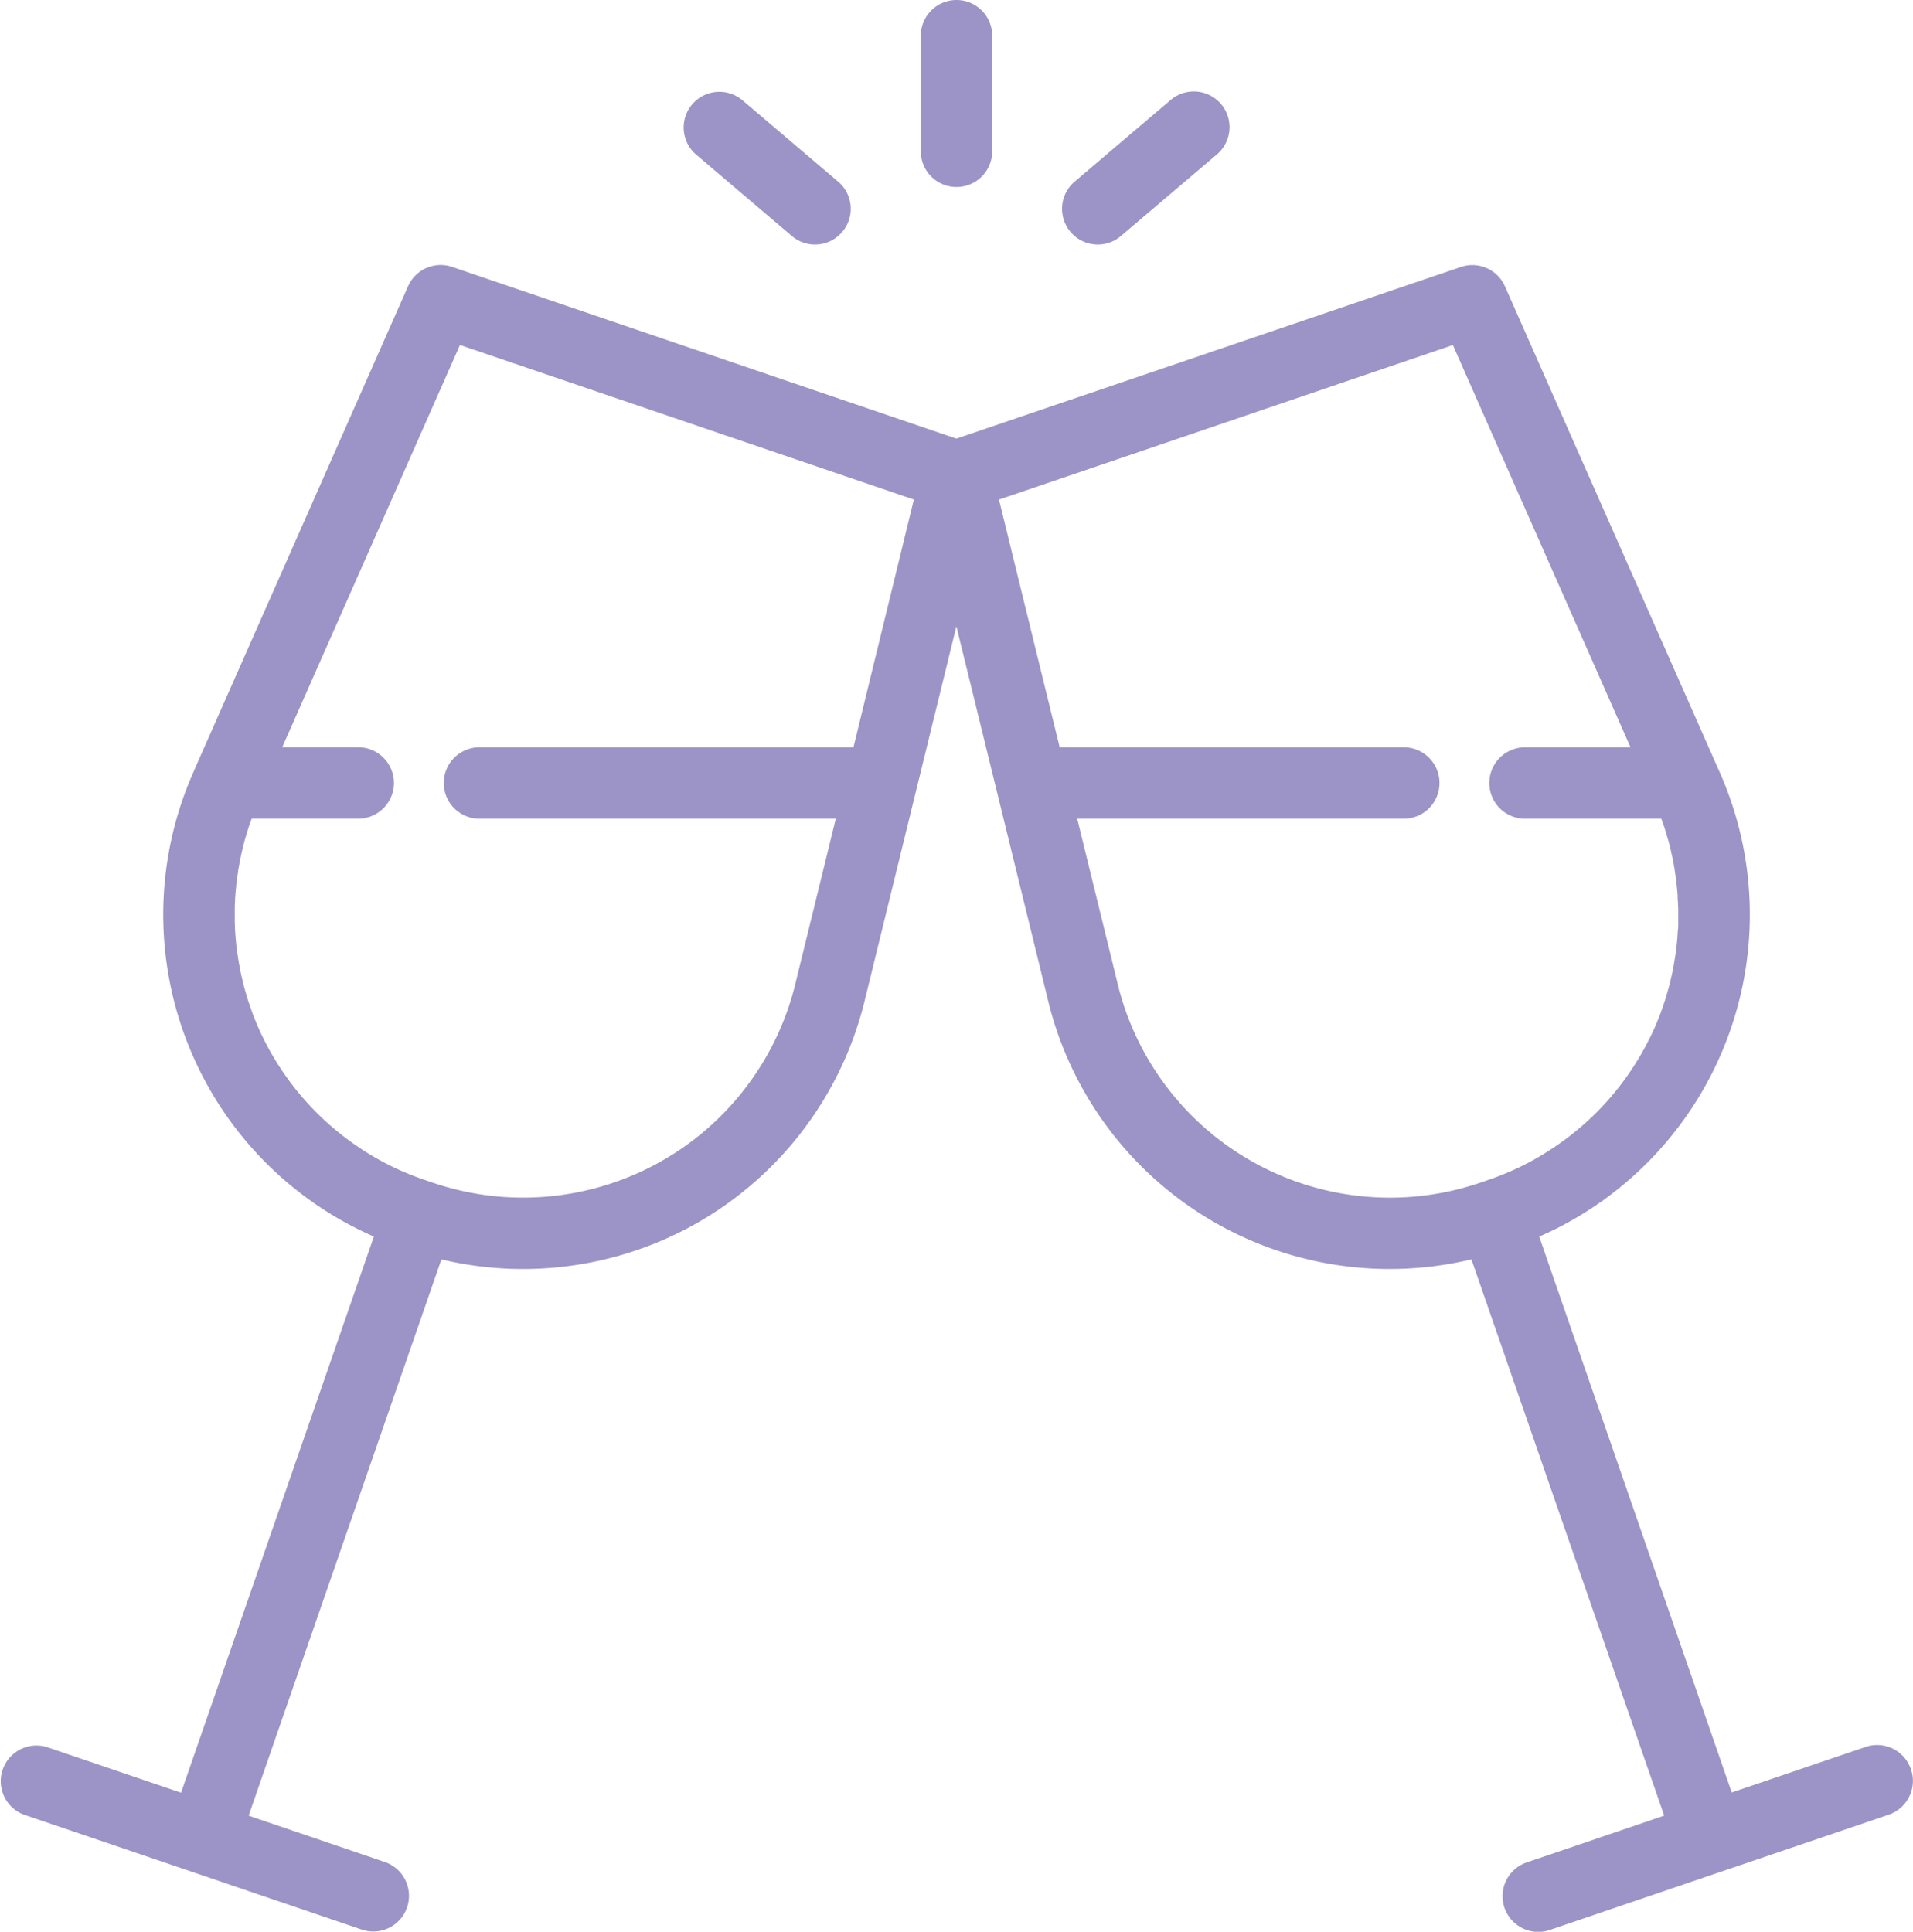 <svg xmlns="http://www.w3.org/2000/svg" width="44.574" height="45.014" viewBox="0 0 44.574 45.014">
  <g id="wine-glasses" transform="translate(0.127 0.125)">
    <g id="Group_23241" data-name="Group 23241" transform="translate(0 6.175)">
      <g id="Group_23240" data-name="Group 23240">
        <path id="Path_4578" data-name="Path 4578" d="M46.824,105.6a.707.707,0,0,0-.9-.441l-3.235,1.1L38.124,93.078c.217-.092.431-.19.638-.3a8.09,8.09,0,0,0,.722-.431q.174-.117.342-.242a8.064,8.064,0,0,0,2.513-9.8l-4.971-11.25a.706.706,0,0,0-.874-.383L24.7,74.685,12.912,70.67a.707.707,0,0,0-.874.383L7.073,82.29h0l0,.006a8.063,8.063,0,0,0,4.211,10.782L6.712,106.264l-3.235-1.1a.707.707,0,0,0-.456,1.338l3.9,1.326h0l3.981,1.355a.707.707,0,0,0,.456-1.338L8.05,106.719l4.57-13.189a8.079,8.079,0,0,0,5.675-.645q.115-.059.228-.122a8.076,8.076,0,0,0,3.937-5.218L24.7,78.4l1.065,4.345h0l1.174,4.792a8.062,8.062,0,0,0,7.845,6.24H34.8a8.067,8.067,0,0,0,1.982-.248l4.57,13.189-3.305,1.125a.707.707,0,1,0,.456,1.338l3.981-1.355h0l3.9-1.326A.707.707,0,0,0,46.824,105.6ZM22.4,81.871H13.588a.707.707,0,1,0,0,1.414H22.05l-.964,3.933a6.667,6.667,0,0,1-2.656,3.938,6.661,6.661,0,0,1-5.969.854h0l-.055-.019h0l-.14-.048a6.517,6.517,0,0,1-1.45-.7q-.113-.073-.223-.15A6.685,6.685,0,0,1,8.3,88.281l-.006-.015q-.063-.148-.119-.3c-.014-.037-.025-.074-.038-.11-.024-.069-.049-.138-.071-.208-.014-.043-.026-.087-.038-.131-.019-.064-.038-.128-.054-.192-.012-.046-.023-.092-.034-.139-.015-.062-.029-.125-.042-.187-.01-.048-.019-.1-.027-.143s-.022-.124-.032-.186-.014-.1-.021-.145S7.8,86.4,7.795,86.34s-.01-.1-.014-.146-.009-.126-.013-.188,0-.1-.007-.144c0-.064,0-.128,0-.192,0-.047,0-.094,0-.14,0-.066,0-.133.007-.2,0-.044,0-.089.007-.133,0-.071.012-.142.019-.213,0-.04.007-.079.012-.119.01-.083.022-.167.035-.25,0-.027.007-.054.012-.08q.028-.166.065-.332l.006-.027q.034-.15.074-.3c.009-.034.02-.067.03-.1.022-.074.043-.148.068-.221.013-.04.028-.08.042-.12s.036-.1.055-.151h2.569a.707.707,0,0,0,0-1.414H8.8l4.265-9.654,10.793,3.675ZM37.14,91.943l-.14.048h0l-.055.019a6.653,6.653,0,0,1-8.627-4.8l-.962-3.925h7.769a.707.707,0,1,0,0-1.414H27.009l-1.465-5.979,10.793-3.675L40.6,81.871h-2.65a.707.707,0,1,0,0,1.414h3.263c.019.049.037.1.054.149s.031.085.045.127c.023.07.044.14.064.211.011.037.023.073.033.11q.041.148.074.3c0,.009,0,.017.006.026q.036.163.064.327c.006.035.01.07.015.105.011.075.023.15.032.225.005.043.008.086.013.129.007.067.013.135.018.2,0,.046,0,.093.007.139,0,.064.006.129.007.193,0,.048,0,.1,0,.144s0,.126,0,.189,0,.1-.007.146-.007.125-.013.187-.009.1-.014.146-.014.124-.022.186-.013.1-.021.145-.021.125-.032.187-.017.095-.027.142c-.013.063-.028.126-.043.189-.011.046-.021.092-.033.137-.017.065-.036.13-.055.195-.012.043-.024.085-.037.128-.023.071-.047.142-.072.213-.012.035-.024.071-.037.106q-.059.158-.126.314c-.052.122-.109.241-.169.358a6.667,6.667,0,0,1-2.418,2.647c-.136.085-.274.167-.416.242A6.645,6.645,0,0,1,37.14,91.943Z" transform="translate(-2.543 -70.632)" fill="#9c93c7" stroke="#9c93c7" stroke-width="0.25"/>
      </g>
    </g>
    <g id="Group_23243" data-name="Group 23243" transform="translate(21.453)">
      <g id="Group_23242" data-name="Group 23242">
        <path id="Path_4579" data-name="Path 4579" d="M248.623,0a.707.707,0,0,0-.707.707V3.4a.707.707,0,0,0,1.414,0V.707A.707.707,0,0,0,248.623,0Z" transform="translate(-247.916)" fill="#9c93c7" stroke="#9c93c7" stroke-width="0.25"/>
      </g>
    </g>
    <g id="Group_23245" data-name="Group 23245" transform="translate(24.741 2.133)">
      <g id="Group_23244" data-name="Group 23244">
        <path id="Path_4580" data-name="Path 4580" d="M289.01,24.645a.707.707,0,0,0-1-.081l-2.244,1.908a.707.707,0,0,0,.916,1.077l2.244-1.908A.707.707,0,0,0,289.01,24.645Z" transform="translate(-285.521 -24.396)" fill="#9c93c7" stroke="#9c93c7" stroke-width="0.25"/>
      </g>
    </g>
    <g id="Group_23247" data-name="Group 23247" transform="translate(15.921 2.133)">
      <g id="Group_23246" data-name="Group 23246">
        <path id="Path_4581" data-name="Path 4581" d="M188.051,26.473l-2.244-1.908a.707.707,0,0,0-.916,1.077l2.244,1.908a.707.707,0,0,0,.916-1.077Z" transform="translate(-184.643 -24.397)" fill="#9c93c7" stroke="#9c93c7" stroke-width="0.25"/>
      </g>
    </g>
  </g>
</svg>
